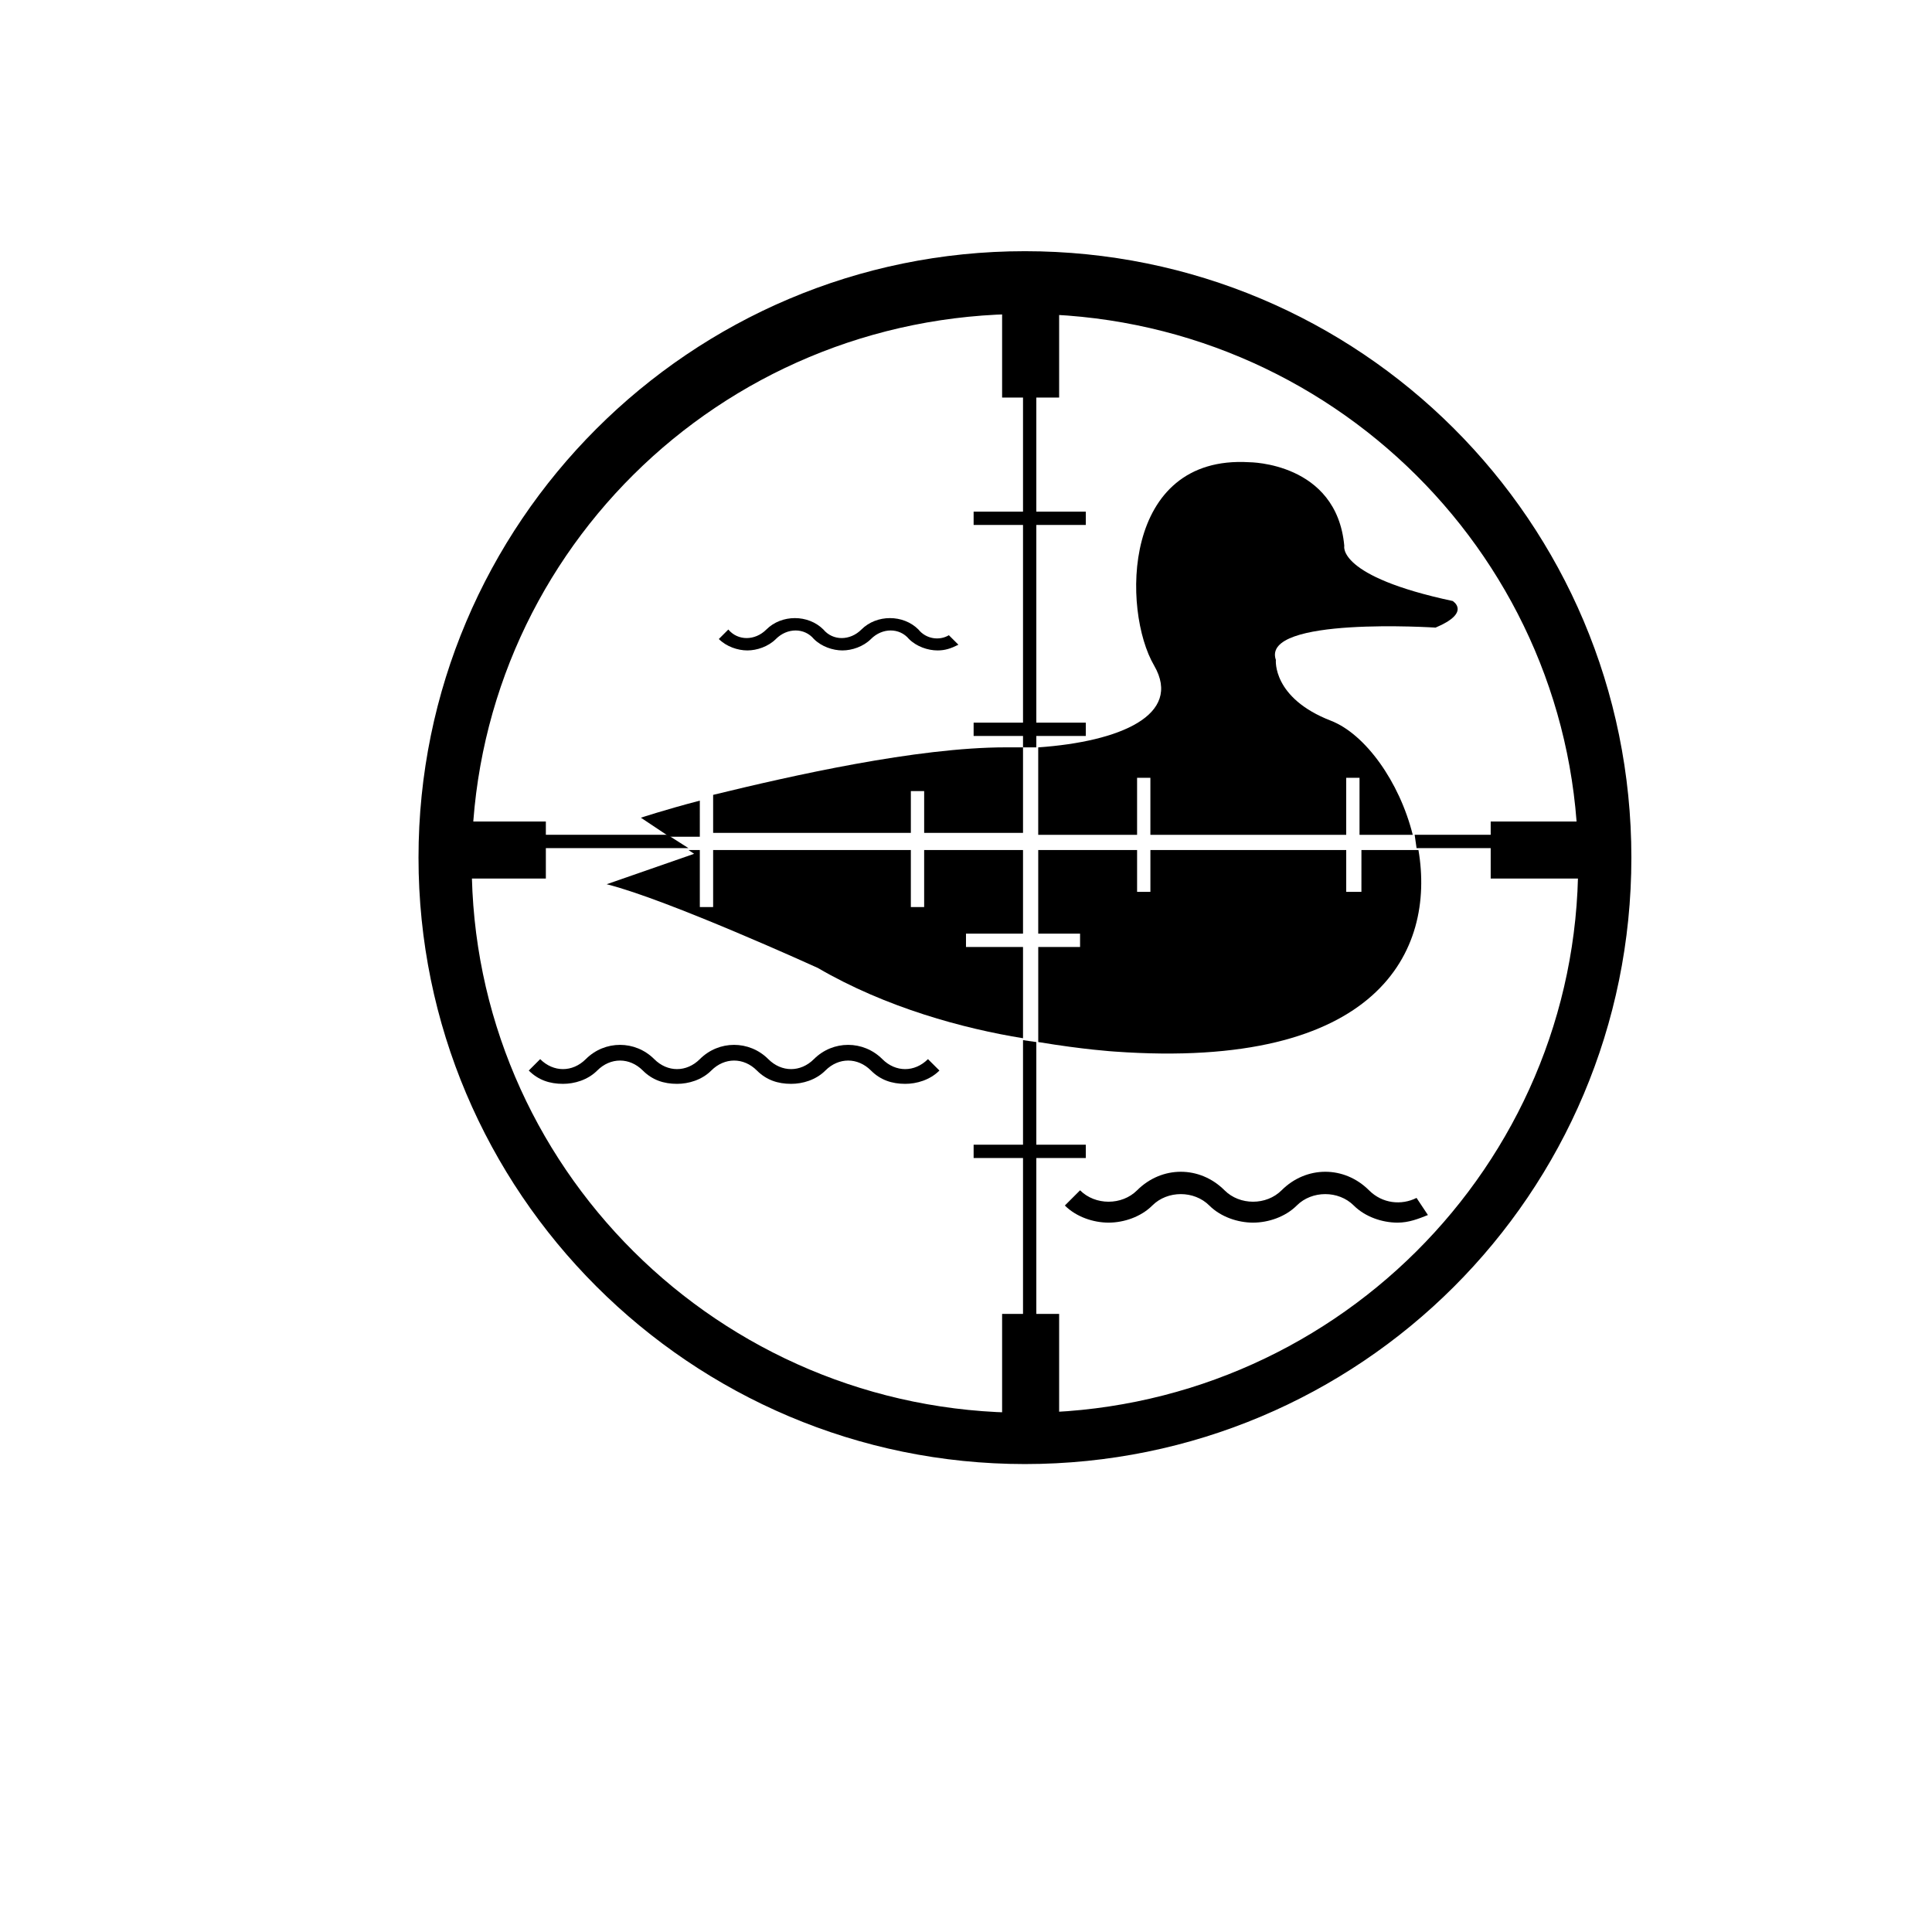 <?xml version="1.0" encoding="UTF-8"?>
<!-- Uploaded to: ICON Repo, www.svgrepo.com, Generator: ICON Repo Mixer Tools -->
<svg fill="#000000" width="800px" height="800px" version="1.1" viewBox="144 144 512 512" xmlns="http://www.w3.org/2000/svg">
 <g>
  <path d="m415.62 210.57c-88.672 0-160.71 72.043-160.71 160.71s72.043 160.71 160.71 160.71c88.668 0 160.71-71.539 160.71-160.71s-72.047-160.71-160.71-160.71zm0 307.83c-81.113 0-146.61-65.496-146.61-145.6 0-80.609 65.496-145.6 146.61-145.6 81.113 0 146.61 65.496 146.61 145.6s-65.496 145.6-146.61 145.6z"/>
  <path d="m415.11 212.08h3.527v129.98h-3.527z"/>
  <path d="m539.05 361.71h29.727v15.113h-29.727z"/>
  <path d="m258.93 361.71h29.727v15.113h-29.727z"/>
  <path d="m409.57 219.63h15.113v29.727h-15.113z"/>
  <path d="m409.57 492.2h15.113v29.727h-15.113z"/>
  <path d="m402.02 279.59h29.727v3.527h-29.727z"/>
  <path d="m402.02 447.36h29.727v3.527h-29.727z"/>
  <path d="m402.02 335.51h29.727v3.527h-29.727z"/>
  <path d="m504.79 380.35h-4.027v-11.082l-51.895-0.004v11.082h-3.527v-11.082h-26.199v22.168h11.086v3.527h-11.082v25.191c12.09 2.016 20.152 2.519 20.152 2.519 70.031 5.039 85.145-26.703 80.609-53.402h-15.113z"/>
  <path d="m329.46 356.17c-9.574 2.519-15.617 4.535-15.617 4.535l7.559 5.039 8.059-0.004z"/>
  <path d="m415.11 365.23v-23.176h-4.535c-23.68 0-56.93 7.559-77.586 12.594v10.078h52.395v-11.082h3.527v11.082h26.199z"/>
  <path d="m360.7 400.5c18.137 10.578 38.793 16.121 54.41 18.641v-24.184h-15.113v-3.527h15.113v-22.168h-26.199v15.113h-3.527v-15.113h-52.395v15.113h-3.527v-15.113h-3.023l1.512 1.008-23.176 8.062c16.125 4.027 55.926 22.168 55.926 22.168z"/>
  <path d="m528.97 303.27c-30.73-6.551-28.719-14.609-28.719-14.609-2.016-22.168-25.191-22.168-25.191-22.168-33.754-2.016-33.754 39.297-25.191 53.906 7.559 13.098-9.07 20.152-30.73 21.664v23.176h26.199v-15.113h3.527v15.113h51.895v-15.113h3.527v15.113h14.105c-3.527-14.105-12.594-26.703-21.664-30.23-15.617-6.047-14.609-16.121-14.609-16.121-4.031-11.586 42.32-8.566 42.32-8.566 9.57-4.027 4.531-7.051 4.531-7.051z"/>
  <path d="m320.9 365.23h-61.969v3.527h67.508z"/>
  <path d="m518.9 365.23 0.504 3.527h50.379v-3.527z"/>
  <path d="m415.11 419.65v108.32h3.527v-107.81z"/>
  <path d="m389.92 424.68c-3.527 3.527-8.566 3.527-12.09 0-5.039-5.039-13.098-5.039-18.137 0-3.527 3.527-8.566 3.527-12.09 0-5.039-5.039-13.098-5.039-18.137 0-3.527 3.527-8.566 3.527-12.09 0-5.039-5.039-13.098-5.039-18.137 0-3.527 3.527-8.566 3.527-12.09 0l-3.023 3.023c2.519 2.519 5.543 3.527 9.07 3.527 3.023 0 6.551-1.008 9.07-3.527 3.527-3.527 8.566-3.527 12.09 0 2.519 2.519 5.543 3.527 9.07 3.527 3.023 0 6.551-1.008 9.07-3.527 3.527-3.527 8.566-3.527 12.09 0 2.519 2.519 5.543 3.527 9.07 3.527 3.023 0 6.551-1.008 9.07-3.527 3.527-3.527 8.566-3.527 12.09 0 2.519 2.519 5.543 3.527 9.07 3.527 3.023 0 6.551-1.008 9.07-3.527z"/>
  <path d="m519.4 461.46c-4.031 2.016-9.07 1.512-12.594-2.016-6.551-6.551-16.625-6.551-23.176 0-4.031 4.031-11.082 4.031-15.113 0-6.551-6.551-16.625-6.551-23.176 0-4.031 4.031-11.082 4.031-15.113 0l-4.031 4.031c3.023 3.023 7.559 4.535 11.586 4.535 4.031 0 8.566-1.512 11.586-4.535 4.031-4.031 11.082-4.031 15.113 0 3.023 3.023 7.559 4.535 11.586 4.535 4.031 0 8.566-1.512 11.586-4.535 4.031-4.031 11.082-4.031 15.113 0 3.023 3.023 7.559 4.535 11.586 4.535 3.023 0 5.543-1.008 8.062-2.016z"/>
  <path d="m395.46 312.34c-2.519 1.512-6.047 1.008-8.062-1.512-4.031-4.031-11.082-4.031-15.113 0-3.023 3.023-7.559 3.023-10.078 0-4.031-4.031-11.082-4.031-15.113 0-3.023 3.023-7.559 3.023-10.078 0l-2.519 2.519c2.016 2.016 5.039 3.023 7.559 3.023 2.519 0 5.543-1.008 7.559-3.023 3.023-3.023 7.559-3.023 10.078 0 2.016 2.016 5.039 3.023 7.559 3.023 2.519 0 5.543-1.008 7.559-3.023 3.023-3.023 7.559-3.023 10.078 0 2.016 2.016 5.039 3.023 7.559 3.023 2.016 0 3.527-0.504 5.543-1.512z"/>
 </g>
</svg>